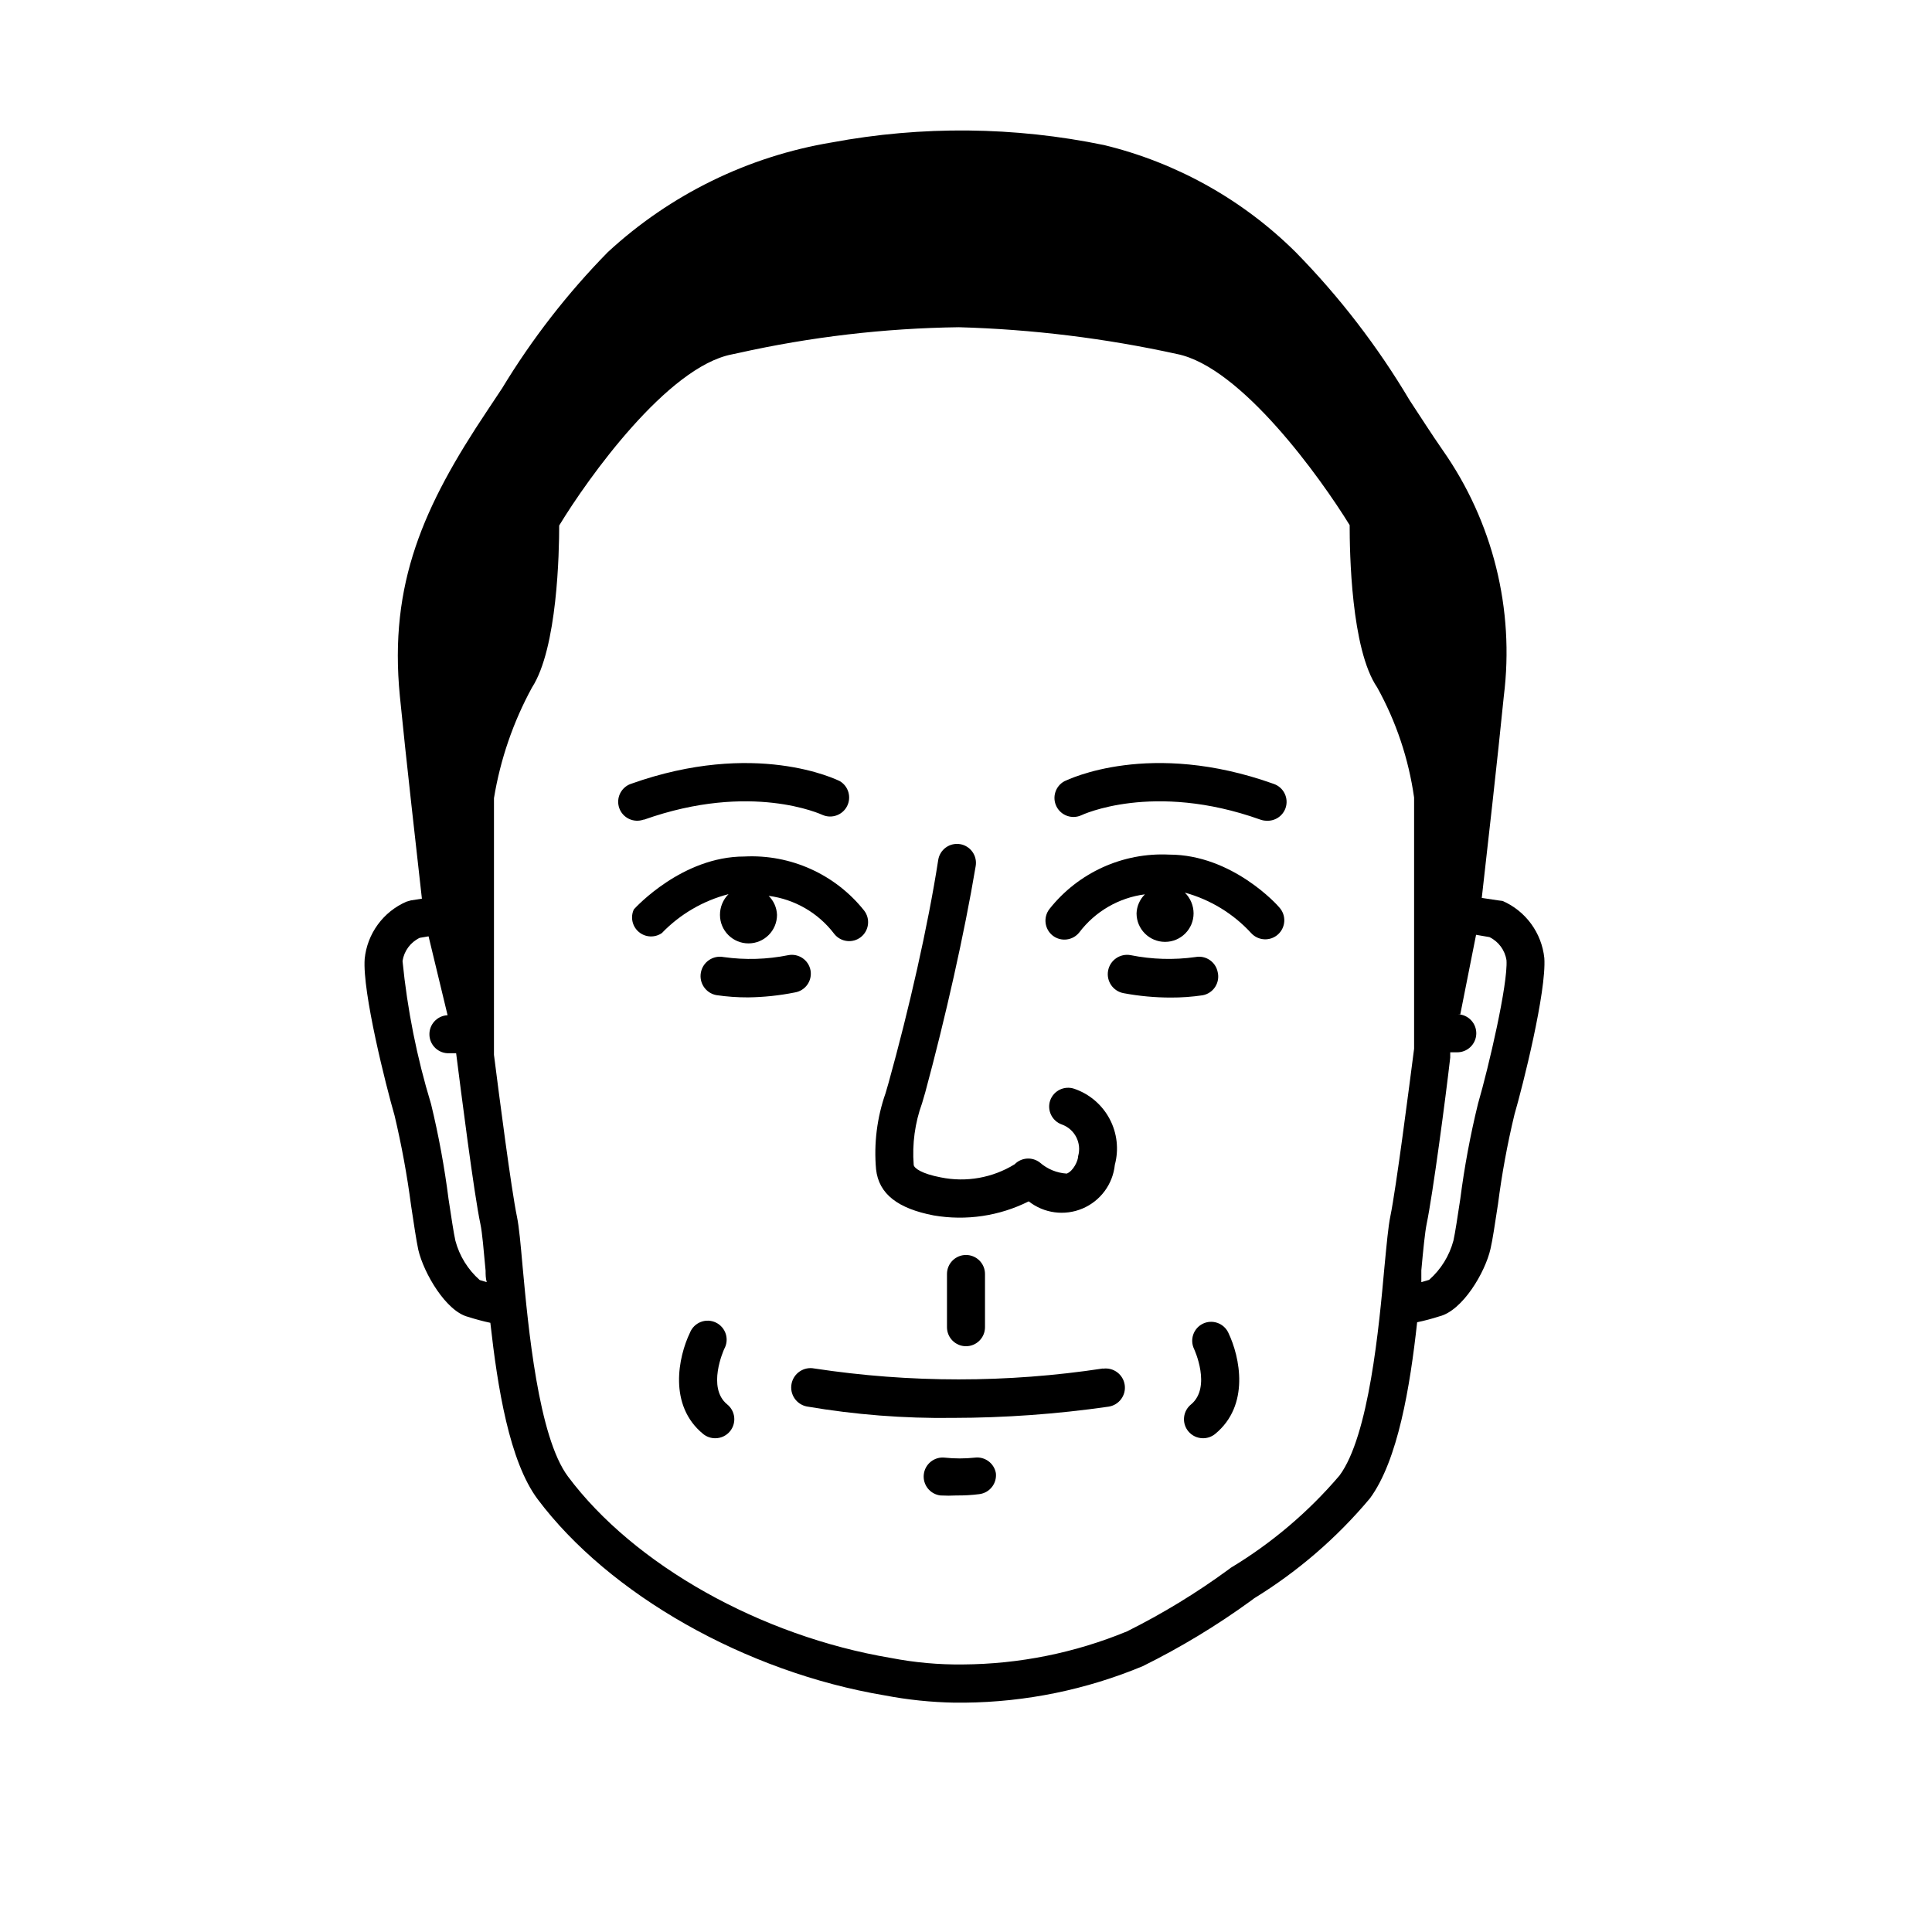<?xml version="1.0" encoding="UTF-8"?>
<!-- Uploaded to: ICON Repo, www.iconrepo.com, Generator: ICON Repo Mixer Tools -->
<svg fill="#000000" width="800px" height="800px" version="1.1" viewBox="144 144 512 512" xmlns="http://www.w3.org/2000/svg">
 <g>
  <path d="m334.8 386.45c0 4.176 3.383 7.559 7.559 7.559 4.172 0 7.555-3.383 7.555-7.559-0.066-1.898-0.859-3.703-2.215-5.039 6.91 0.895 13.172 4.527 17.383 10.078 1.715 2.176 4.867 2.559 7.051 0.855 2.18-1.715 2.562-4.867 0.859-7.051-7.656-9.609-19.473-14.938-31.742-14.309-16.426 0-28.766 13.453-29.27 14.008v-0.004c-0.965 2.059-0.434 4.508 1.297 5.977 1.73 1.473 4.231 1.605 6.109 0.32 4.824-5.012 10.945-8.586 17.684-10.328-1.461 1.457-2.277 3.434-2.269 5.492z"/>
  <path d="m436.32 506.66c-25.363 3.856-51.168 3.856-76.531 0-2.781-0.543-5.477 1.273-6.019 4.055-0.543 2.781 1.273 5.477 4.055 6.019 12.766 2.18 25.699 3.191 38.645 3.023 13.805-0.016 27.594-1.008 41.262-2.973 2.781-0.391 4.723-2.961 4.332-5.742-0.391-2.785-2.961-4.723-5.742-4.332z"/>
  <path d="m402.32 530.29c-2.644 0.281-5.316 0.281-7.961 0-2.75-0.297-5.227 1.684-5.543 4.434-0.156 1.328 0.227 2.664 1.059 3.715 0.832 1.051 2.047 1.723 3.375 1.875 1.41 0.074 2.824 0.074 4.234 0 2.019 0.02 4.039-0.098 6.043-0.352 2.754-0.34 4.711-2.84 4.387-5.594-0.488-2.629-2.941-4.418-5.594-4.078z"/>
  <path d="m394.96 481.62v14.105c0 2.781 2.254 5.039 5.039 5.039 2.781 0 5.035-2.258 5.035-5.039v-14.105c0-2.785-2.254-5.039-5.035-5.039-2.785 0-5.039 2.254-5.039 5.039z"/>
  <path d="m314.7 361.21c28.414-10.078 47.004-1.359 47.359-1.211 2.434 1.016 5.242-0.023 6.434-2.379 1.188-2.356 0.359-5.227-1.898-6.59-0.906-0.453-22.469-11.035-55.418 0.707h-0.004c-2.606 0.926-3.981 3.781-3.07 6.398 0.441 1.266 1.375 2.301 2.582 2.875 1.211 0.578 2.602 0.648 3.863 0.199z"/>
  <path d="m481.52 351.73c-32.848-11.738-54.359-1.16-55.418-0.707-2.402 1.289-3.344 4.246-2.133 6.684 1.211 2.438 4.141 3.473 6.613 2.336 0 0 18.895-9.02 47.41 1.16 0.531 0.191 1.094 0.293 1.664 0.301 2.242 0.125 4.297-1.254 5.035-3.375 0.434-1.27 0.34-2.66-0.258-3.859-0.594-1.199-1.645-2.113-2.914-2.539z"/>
  <path d="m358.79 401.11c-0.531-2.723-3.168-4.504-5.894-3.981-5.641 1.137-11.43 1.305-17.129 0.504-2.781-0.539-5.477 1.273-6.019 4.059-0.543 2.781 1.273 5.477 4.055 6.019 2.805 0.414 5.633 0.617 8.465 0.605 4.164-0.055 8.312-0.492 12.395-1.312 1.336-0.219 2.527-0.969 3.305-2.078 0.777-1.109 1.074-2.484 0.824-3.816z"/>
  <path d="m466.7 401.61c-0.535-2.723-3.168-4.504-5.894-3.981-5.715 0.801-11.523 0.633-17.18-0.504-2.781-0.512-5.457 1.324-5.969 4.109-0.516 2.781 1.32 5.453 4.106 5.969 4.117 0.77 8.301 1.16 12.492 1.16 2.832 0.012 5.664-0.191 8.465-0.605 1.363-0.254 2.562-1.055 3.312-2.215 0.754-1.164 0.996-2.586 0.668-3.934z"/>
  <path d="m453.86 370.48c-12.285-0.605-24.105 4.762-31.738 14.406-1.703 2.188-1.32 5.34 0.855 7.055 2.188 1.703 5.336 1.32 7.055-0.855 4.207-5.555 10.469-9.184 17.379-10.078-1.355 1.336-2.148 3.137-2.215 5.039 0 4.172 3.383 7.559 7.555 7.559 4.176 0 7.559-3.387 7.559-7.559-0.004-2.066-0.84-4.047-2.316-5.492 6.754 1.852 12.848 5.574 17.582 10.73 1.879 2.059 5.07 2.207 7.129 0.328 0.988-0.902 1.578-2.16 1.641-3.496 0.062-1.336-0.41-2.644-1.312-3.633-0.402-0.555-12.496-14.004-29.172-14.004z"/>
  <path d="m391.43 466.1c8.578 1.477 17.406 0.172 25.191-3.727 4.055 3.184 9.52 3.91 14.266 1.898s8.023-6.445 8.555-11.574c1.098-4.094 0.602-8.449-1.391-12.191-1.992-3.738-5.328-6.586-9.34-7.961-2.613-0.906-5.473 0.469-6.398 3.074-0.902 2.629 0.496 5.492 3.125 6.398 3.398 1.238 5.266 4.887 4.281 8.363 0 1.258-1.309 3.981-3.023 4.637-2.625-0.164-5.125-1.191-7.102-2.922-2.023-1.578-4.91-1.383-6.703 0.453-5.836 3.598-12.824 4.84-19.547 3.477-5.039-0.957-7.106-2.418-7.203-3.324v-0.004c-0.43-5.535 0.324-11.102 2.215-16.32l0.855-2.922c5.34-19.75 10.379-42.117 13.352-59.902v-0.004c0.234-1.32-0.07-2.684-0.848-3.781-0.773-1.098-1.957-1.84-3.281-2.062-1.324-0.215-2.68 0.102-3.766 0.887-1.09 0.785-1.82 1.973-2.027 3.297-2.723 17.582-7.762 39.648-13.152 59.047l-0.805 2.769c-2.269 6.461-3.129 13.332-2.519 20.152 0.707 6.602 5.844 10.43 15.266 12.242z"/>
  <path d="m553.26 397.88c-0.344-3.269-1.547-6.387-3.484-9.043-1.938-2.652-4.543-4.75-7.551-6.07l-1.156-0.152-4.383-0.656c1.258-11.035 4.281-37.684 5.844-53.504 2.875-22.992-2.91-46.23-16.223-65.191-2.973-4.281-5.793-8.715-8.715-13.148l-0.004-0.004c-8.465-14.262-18.613-27.453-30.227-39.297-14.012-13.898-31.555-23.703-50.734-28.363-23.789-4.918-48.312-5.16-72.195-0.703-22.195 3.695-42.82 13.801-59.348 29.066-10.699 10.902-20.098 23.008-28.012 36.074l-3.981 5.996c-16.828 25.191-26.047 45.746-23.125 75.57 1.562 15.922 4.637 42.875 5.844 53.707l-2.922 0.453-1.211 0.352c-3.012 1.316-5.625 3.406-7.562 6.062s-3.137 5.781-3.469 9.055c-0.656 8.816 5.691 33.855 7.91 41.516v-0.004c1.867 7.879 3.332 15.852 4.383 23.879 0.754 5.039 1.41 9.371 1.914 11.738 1.461 6.246 7.406 16.375 13.25 17.785 1.922 0.621 3.871 1.141 5.844 1.562 1.914 17.129 5.039 36.727 12.543 46.754 18.895 25.191 55.016 45.797 91.996 51.992 6.098 1.168 12.285 1.809 18.492 1.918h2.672-0.004c16.211-0.156 32.242-3.441 47.207-9.676 10.047-4.969 19.656-10.785 28.719-17.379l0.805-0.605c11.594-7.121 21.953-16.07 30.684-26.5 7.406-10.078 10.629-29.574 12.496-46.652h-0.004c1.992-0.418 3.961-0.938 5.894-1.562 6.144-1.512 12.141-11.637 13.551-17.887 0.555-2.367 1.16-6.5 1.965-11.738h0.004c1.027-8.035 2.488-16.004 4.383-23.879 2.215-7.609 8.516-32.648 7.91-41.465zm-282.13 85.344c-3.133-2.762-5.375-6.391-6.449-10.426-0.453-2.016-1.109-6.398-1.812-11.035-1.078-8.477-2.625-16.887-4.637-25.191-3.758-12.348-6.289-25.039-7.559-37.887 0.41-2.668 2.106-4.969 4.535-6.144l2.367-0.402 5.039 20.906c-2.781 0.125-4.938 2.484-4.812 5.266s2.484 4.938 5.266 4.812h1.812c1.211 9.523 4.734 37.332 6.449 45.344 0.453 2.117 0.855 6.801 1.359 12.293 0 0.957 0 2.016 0.301 3.023zm227.82 51.844c-8.227 9.645-17.957 17.895-28.816 24.434l-0.453 0.352c-8.516 6.25-17.551 11.762-27.004 16.477-13.793 5.695-28.559 8.672-43.48 8.766-6.391 0.078-12.77-0.496-19.043-1.711-34.562-5.793-68.164-24.688-85.648-48.113-7.859-10.531-10.531-39.648-11.992-55.418-0.555-6.246-0.957-10.73-1.512-13.402-1.512-7.254-4.734-32.195-6.098-42.926v-0.402l0.004-67.613c1.688-10.27 5.094-20.184 10.078-29.32 6.75-10.43 7.203-36.023 7.203-42.926 7.609-12.543 28.668-42.02 45.746-45.344l1.664-0.352h-0.004c19.211-4.293 38.812-6.59 58.496-6.852 19.457 0.547 38.82 2.926 57.836 7.102 17.027 3.426 38.09 32.898 45.746 45.344 0 7.004 0.352 32.898 7.305 43.023v0.004c5.016 9.043 8.328 18.93 9.773 29.168v66.555c-1.258 9.723-4.734 36.828-6.297 44.438-0.555 2.672-0.957 7.152-1.562 13.402-1.41 15.668-4.082 44.785-11.941 55.316zm36.727-98.547h0.004c-2.031 8.305-3.598 16.715-4.688 25.191-0.707 4.637-1.359 9.02-1.812 11.035-1.074 4.035-3.316 7.664-6.449 10.426l-2.066 0.605v-3.125c0.504-5.492 0.957-10.078 1.41-12.293 1.613-7.758 5.039-33.453 6.246-44.082v-1.41h1.715c2.781 0.082 5.106-2.106 5.191-4.887 0.082-2.781-2.106-5.106-4.887-5.188h0.652l4.18-21.059 3.527 0.605 0.004-0.004c2.43 1.18 4.125 3.477 4.531 6.148 0.402 6.246-4.684 28.16-7.555 38.035z"/>
  <path d="m335.91 501.52c0.691-1.215 0.848-2.664 0.43-4-0.422-1.332-1.375-2.434-2.637-3.035-1.262-0.605-2.719-0.656-4.019-0.141-1.301 0.512-2.332 1.543-2.844 2.844-3.074 6.398-5.793 19.246 3.527 26.852 0.902 0.723 2.019 1.113 3.176 1.109 1.523 0.004 2.969-0.68 3.93-1.863 0.844-1.043 1.238-2.375 1.098-3.711-0.141-1.332-0.809-2.555-1.855-3.394-5.441-4.434-0.906-14.406-0.805-14.66z"/>
  <path d="m462.72 494.82c-2.461 1.238-3.469 4.223-2.266 6.699 0 0 4.684 10.078-0.805 14.66h-0.004c-1.043 0.84-1.711 2.062-1.852 3.394-0.145 1.336 0.25 2.668 1.098 3.711 0.961 1.184 2.406 1.867 3.93 1.863 1.152 0.004 2.273-0.387 3.172-1.109 9.32-7.609 6.602-20.453 3.527-26.852-0.574-1.227-1.621-2.168-2.902-2.613-1.281-0.445-2.684-0.359-3.898 0.246z"/>
 </g>
</svg>